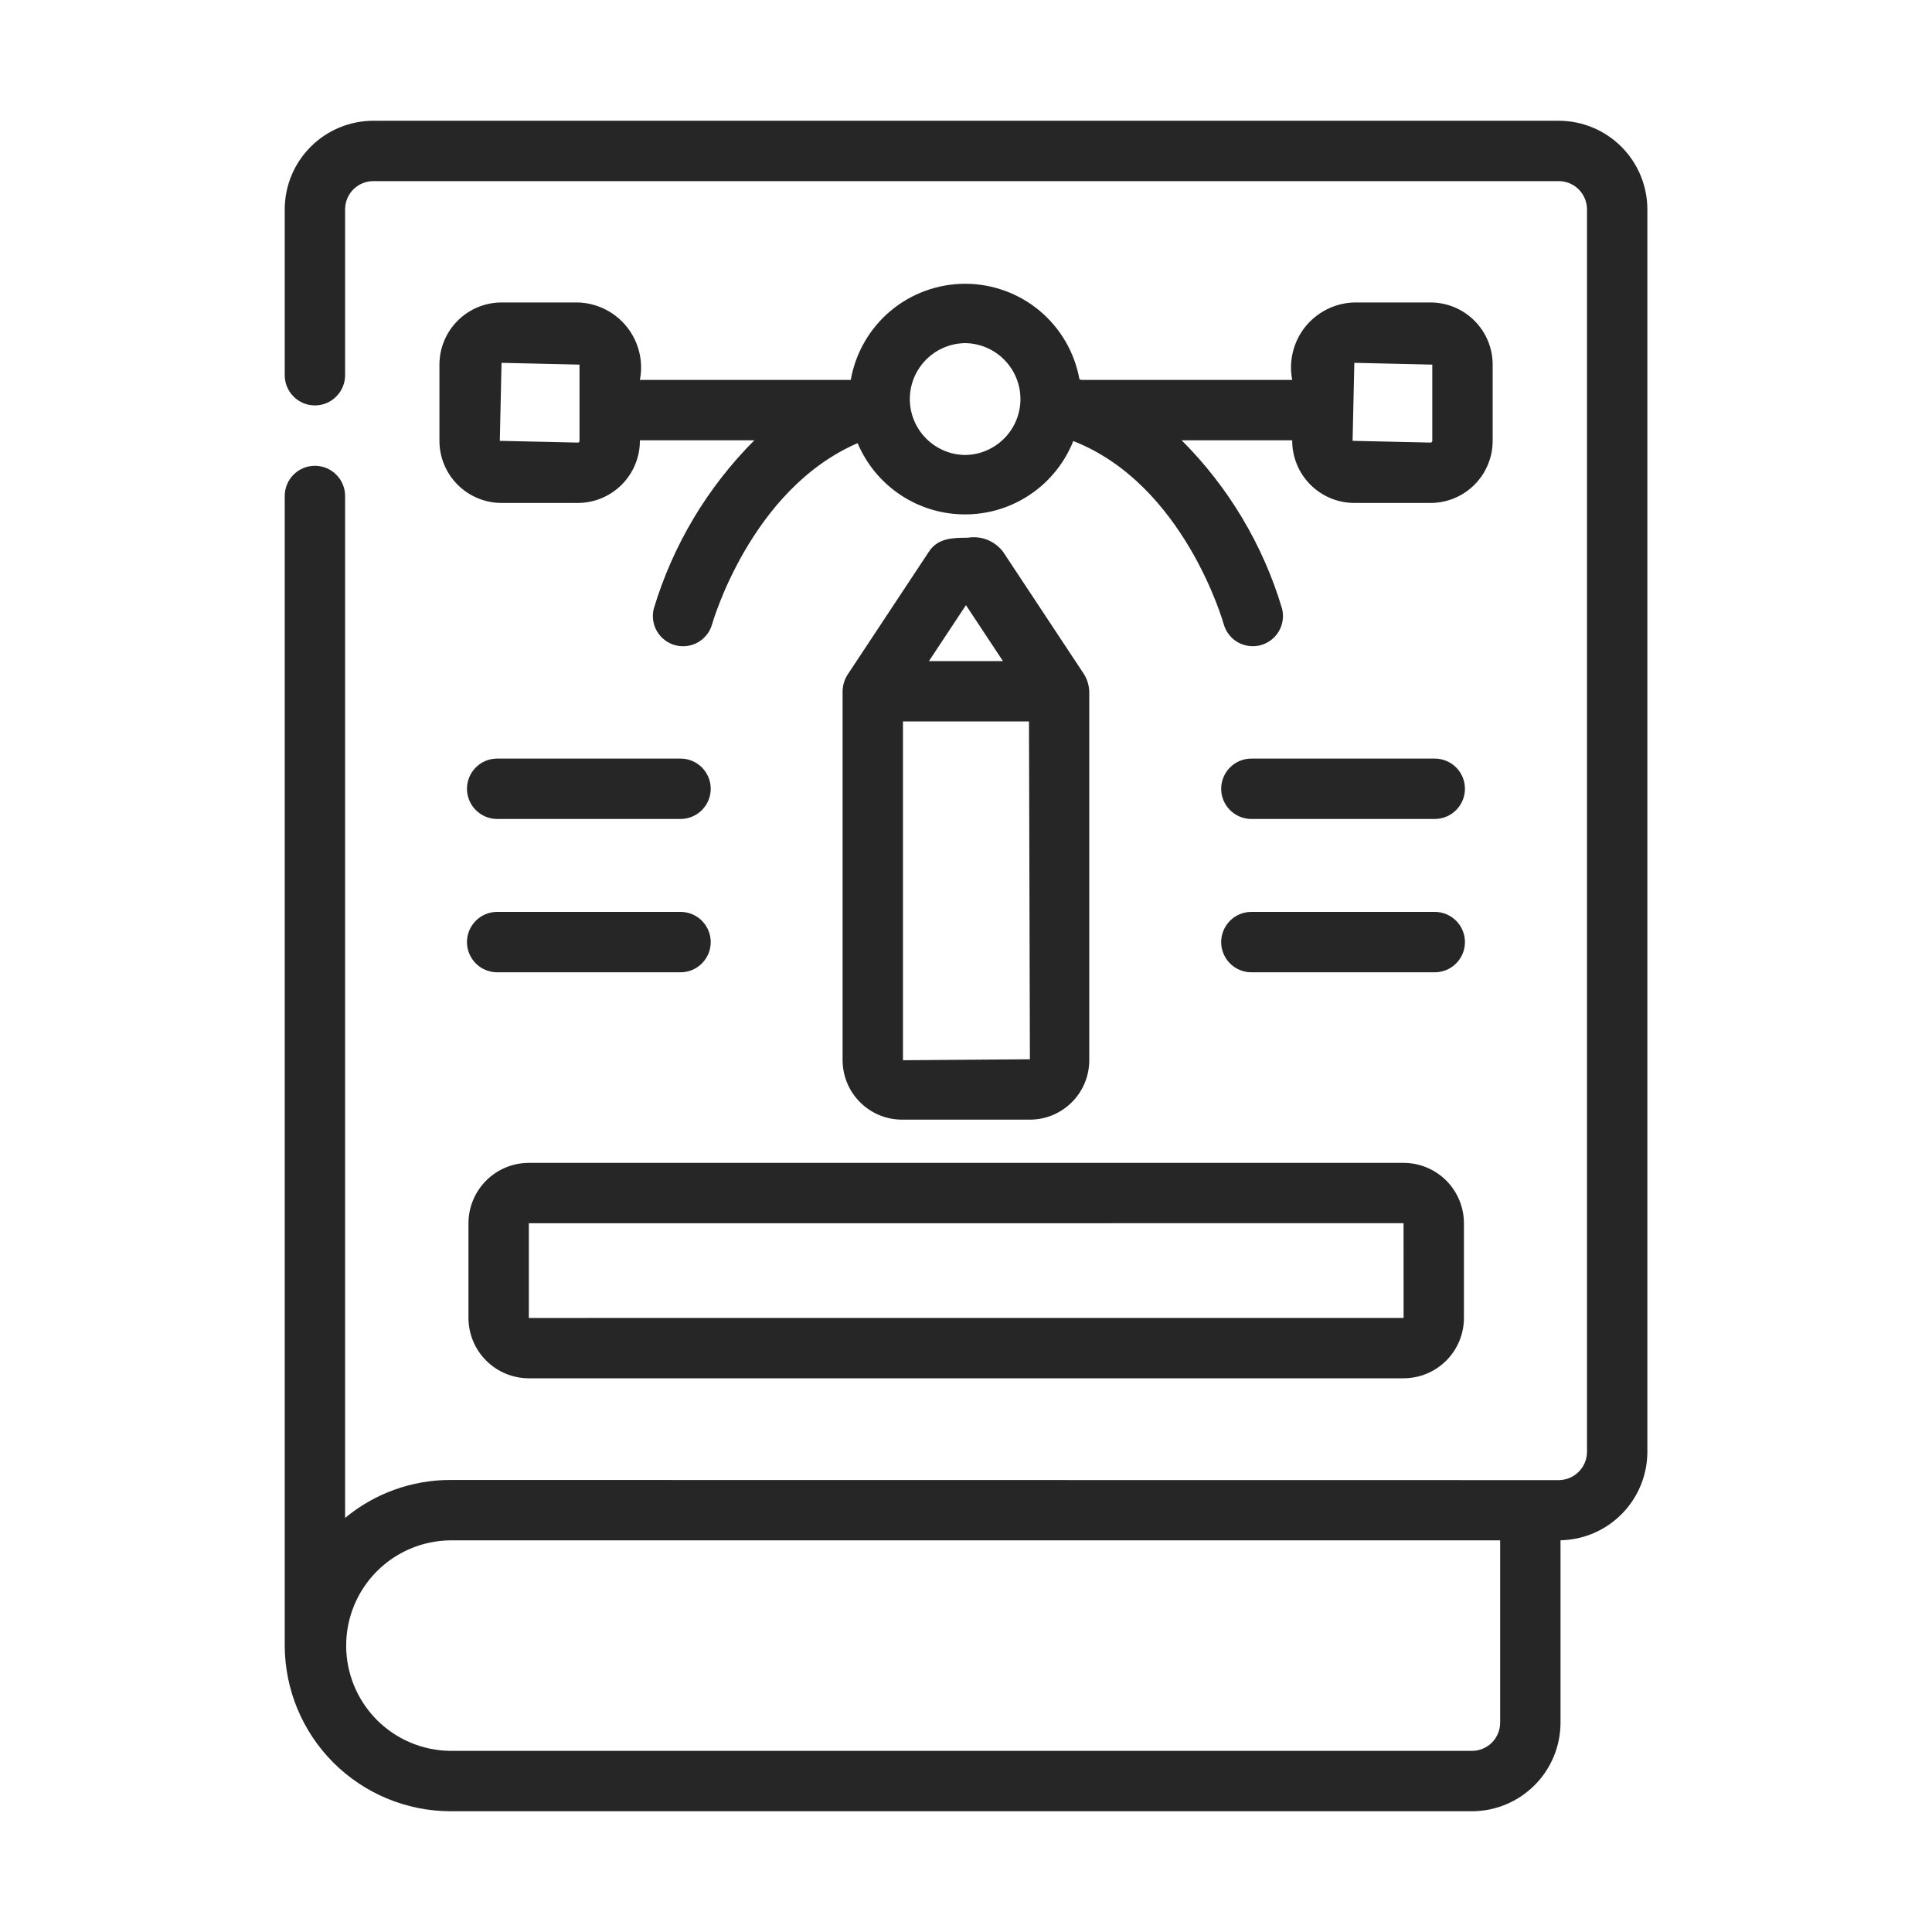 <svg xmlns="http://www.w3.org/2000/svg" fill="none" viewBox="0 0 40 40" height="40" width="40">
<g id="ad1cd122-6e21-4918-b7b7-7a17ee14b6a4">
<path fill="#262626" d="M32.269 2.5H7.732C7.246 2.5 6.779 2.692 6.435 3.036C6.09 3.379 5.896 3.845 5.895 4.331V7.769C5.895 7.934 5.96 8.093 6.078 8.21C6.195 8.328 6.354 8.394 6.52 8.394C6.685 8.394 6.844 8.328 6.961 8.21C7.079 8.093 7.145 7.934 7.145 7.769V4.331C7.146 4.176 7.208 4.028 7.318 3.919C7.428 3.81 7.577 3.749 7.732 3.75H32.269C32.424 3.749 32.573 3.81 32.683 3.919C32.793 4.028 32.856 4.176 32.857 4.331V30.062C32.856 30.217 32.793 30.365 32.683 30.474C32.573 30.584 32.424 30.644 32.269 30.644L9.327 30.641C8.53 30.64 7.758 30.918 7.145 31.427V10.269C7.145 10.103 7.079 9.944 6.961 9.827C6.844 9.709 6.685 9.644 6.52 9.644C6.354 9.644 6.195 9.709 6.078 9.827C5.96 9.944 5.895 10.103 5.895 10.269V34.069C5.897 34.978 6.259 35.85 6.902 36.493C7.545 37.136 8.417 37.498 9.327 37.5H30.475C30.961 37.499 31.427 37.306 31.771 36.962C32.115 36.618 32.308 36.152 32.309 35.666V31.89C32.788 31.88 33.244 31.684 33.58 31.342C33.916 31.001 34.105 30.541 34.107 30.062V4.331C34.105 3.845 33.911 3.379 33.567 3.036C33.222 2.692 32.756 2.5 32.269 2.5ZM31.059 35.666C31.059 35.821 30.997 35.969 30.888 36.079C30.778 36.188 30.63 36.25 30.475 36.25H9.327C8.752 36.245 8.203 36.013 7.798 35.605C7.394 35.196 7.167 34.645 7.167 34.07C7.167 33.496 7.394 32.944 7.798 32.536C8.203 32.128 8.752 31.896 9.327 31.891H31.059V35.666Z" id="Vector"></path>
<path fill="#262626" d="M21.323 23.181C21.649 23.181 21.961 23.051 22.192 22.82C22.422 22.59 22.552 22.277 22.552 21.951V14.312C22.546 14.19 22.511 14.072 22.449 13.967L20.764 11.419C20.679 11.31 20.567 11.226 20.439 11.175C20.31 11.125 20.171 11.11 20.035 11.133C19.731 11.134 19.421 11.136 19.234 11.419L17.549 13.967C17.483 14.07 17.447 14.189 17.445 14.312V21.951C17.446 22.277 17.575 22.59 17.806 22.82C18.036 23.051 18.349 23.181 18.675 23.181H21.323ZM19.999 12.529L20.765 13.687H19.233L19.999 12.529ZM18.695 14.937H21.304L21.323 21.931L18.695 21.951V14.937Z" id="Vector_2"></path>
<path fill="#262626" d="M10.949 28.536H29.06C29.391 28.536 29.708 28.404 29.943 28.17C30.177 27.936 30.309 27.618 30.309 27.287V25.325C30.309 24.994 30.177 24.677 29.943 24.442C29.708 24.208 29.391 24.076 29.06 24.076H10.949C10.617 24.076 10.3 24.208 10.066 24.442C9.831 24.677 9.7 24.994 9.699 25.325V27.287C9.7 27.618 9.831 27.936 10.066 28.17C10.3 28.404 10.617 28.536 10.949 28.536ZM29.059 25.325L29.06 27.286L10.949 27.287L10.949 25.326L29.059 25.325Z" id="Vector_3"></path>
<path fill="#262626" d="M11.962 6.262H10.384C10.043 6.263 9.716 6.398 9.475 6.64C9.234 6.881 9.098 7.208 9.098 7.549V9.127C9.098 9.468 9.234 9.795 9.475 10.036C9.716 10.277 10.043 10.413 10.384 10.413H11.962C12.132 10.413 12.3 10.379 12.456 10.314C12.613 10.248 12.755 10.152 12.875 10.032C12.994 9.911 13.089 9.768 13.153 9.611C13.217 9.454 13.25 9.285 13.248 9.116H15.618C14.647 10.088 13.932 11.285 13.536 12.601C13.496 12.76 13.519 12.928 13.602 13.07C13.685 13.212 13.82 13.315 13.978 13.358C14.137 13.401 14.306 13.38 14.448 13.3C14.591 13.219 14.697 13.085 14.742 12.928C14.75 12.899 15.54 10.132 17.756 9.175C17.942 9.616 18.255 9.992 18.656 10.255C19.056 10.518 19.525 10.655 20.004 10.65C20.482 10.646 20.949 10.499 21.344 10.228C21.739 9.958 22.044 9.576 22.221 9.131C24.519 10.03 25.329 12.897 25.337 12.927C25.382 13.084 25.487 13.218 25.63 13.299C25.773 13.379 25.942 13.4 26.1 13.358C26.258 13.315 26.393 13.212 26.477 13.071C26.559 12.929 26.584 12.761 26.544 12.602C26.151 11.285 25.437 10.087 24.465 9.116H26.754C26.752 9.285 26.785 9.454 26.849 9.611C26.913 9.768 27.008 9.911 27.127 10.032C27.247 10.152 27.389 10.248 27.546 10.314C27.702 10.379 27.87 10.413 28.04 10.413H29.618C29.959 10.413 30.286 10.277 30.527 10.036C30.768 9.795 30.904 9.468 30.904 9.127V7.549C30.904 7.208 30.768 6.881 30.527 6.64C30.286 6.398 29.959 6.263 29.618 6.262H28.04C27.845 6.267 27.652 6.315 27.477 6.402C27.302 6.489 27.147 6.613 27.025 6.765C26.902 6.918 26.815 7.096 26.768 7.286C26.721 7.476 26.716 7.674 26.754 7.866H22.39C22.377 7.861 22.362 7.858 22.349 7.854C22.249 7.298 21.956 6.795 21.523 6.433C21.089 6.071 20.541 5.874 19.977 5.875C19.412 5.877 18.865 6.077 18.433 6.441C18.002 6.805 17.712 7.309 17.614 7.866L13.248 7.866C13.286 7.674 13.281 7.476 13.234 7.286C13.187 7.096 13.099 6.918 12.977 6.766C12.854 6.613 12.7 6.489 12.525 6.402C12.349 6.315 12.157 6.267 11.962 6.262ZM11.998 9.127C11.998 9.131 11.998 9.136 11.996 9.141C11.994 9.145 11.991 9.149 11.988 9.153C11.984 9.156 11.98 9.159 11.976 9.161C11.971 9.162 11.967 9.163 11.962 9.163L10.348 9.127L10.384 7.512L11.998 7.549L11.998 9.127ZM28.04 7.512L29.654 7.549V9.127C29.654 9.131 29.653 9.136 29.652 9.141C29.65 9.145 29.647 9.149 29.644 9.152C29.64 9.156 29.636 9.158 29.632 9.16C29.628 9.162 29.623 9.163 29.618 9.163L28.004 9.127L28.04 7.512ZM19.982 7.104C20.287 7.108 20.578 7.231 20.792 7.448C21.007 7.665 21.127 7.957 21.127 8.262C21.127 8.567 21.007 8.86 20.792 9.076C20.578 9.293 20.287 9.417 19.982 9.42C19.677 9.417 19.386 9.293 19.172 9.076C18.957 8.86 18.837 8.567 18.837 8.262C18.837 7.957 18.957 7.665 19.172 7.448C19.386 7.231 19.677 7.108 19.982 7.104Z" id="Vector_4"></path>
<path fill="#262626" d="M14.099 16.956C14.263 16.953 14.42 16.886 14.535 16.769C14.65 16.652 14.715 16.495 14.715 16.331C14.715 16.166 14.65 16.009 14.535 15.892C14.42 15.775 14.263 15.708 14.099 15.706H10.284C10.12 15.708 9.963 15.775 9.848 15.892C9.733 16.009 9.668 16.166 9.668 16.331C9.668 16.495 9.733 16.652 9.848 16.769C9.963 16.886 10.12 16.953 10.284 16.956H14.099Z" id="Vector_5"></path>
<path fill="#262626" d="M29.714 15.706H25.899C25.735 15.708 25.578 15.775 25.463 15.892C25.348 16.009 25.283 16.166 25.283 16.331C25.283 16.495 25.348 16.652 25.463 16.769C25.578 16.886 25.735 16.953 25.899 16.956H29.714C29.878 16.953 30.035 16.886 30.15 16.769C30.266 16.652 30.33 16.495 30.33 16.331C30.33 16.166 30.266 16.009 30.15 15.892C30.035 15.775 29.878 15.708 29.714 15.706Z" id="Vector_6"></path>
<path fill="#262626" d="M10.284 20.13H14.099C14.263 20.128 14.42 20.061 14.535 19.944C14.65 19.827 14.715 19.669 14.715 19.505C14.715 19.341 14.65 19.183 14.535 19.066C14.42 18.949 14.263 18.882 14.099 18.88H10.284C10.12 18.882 9.963 18.949 9.848 19.066C9.733 19.183 9.668 19.341 9.668 19.505C9.668 19.669 9.733 19.827 9.848 19.944C9.963 20.061 10.12 20.128 10.284 20.13Z" id="Vector_7"></path>
<path fill="#262626" d="M29.714 18.88H25.899C25.735 18.882 25.578 18.949 25.463 19.066C25.348 19.183 25.283 19.341 25.283 19.505C25.283 19.669 25.348 19.827 25.463 19.944C25.578 20.061 25.735 20.128 25.899 20.13H29.714C29.878 20.128 30.035 20.061 30.15 19.944C30.266 19.827 30.33 19.669 30.33 19.505C30.33 19.341 30.266 19.183 30.15 19.066C30.035 18.949 29.878 18.882 29.714 18.88Z" id="Vector_8"></path>
</g>
</svg>
